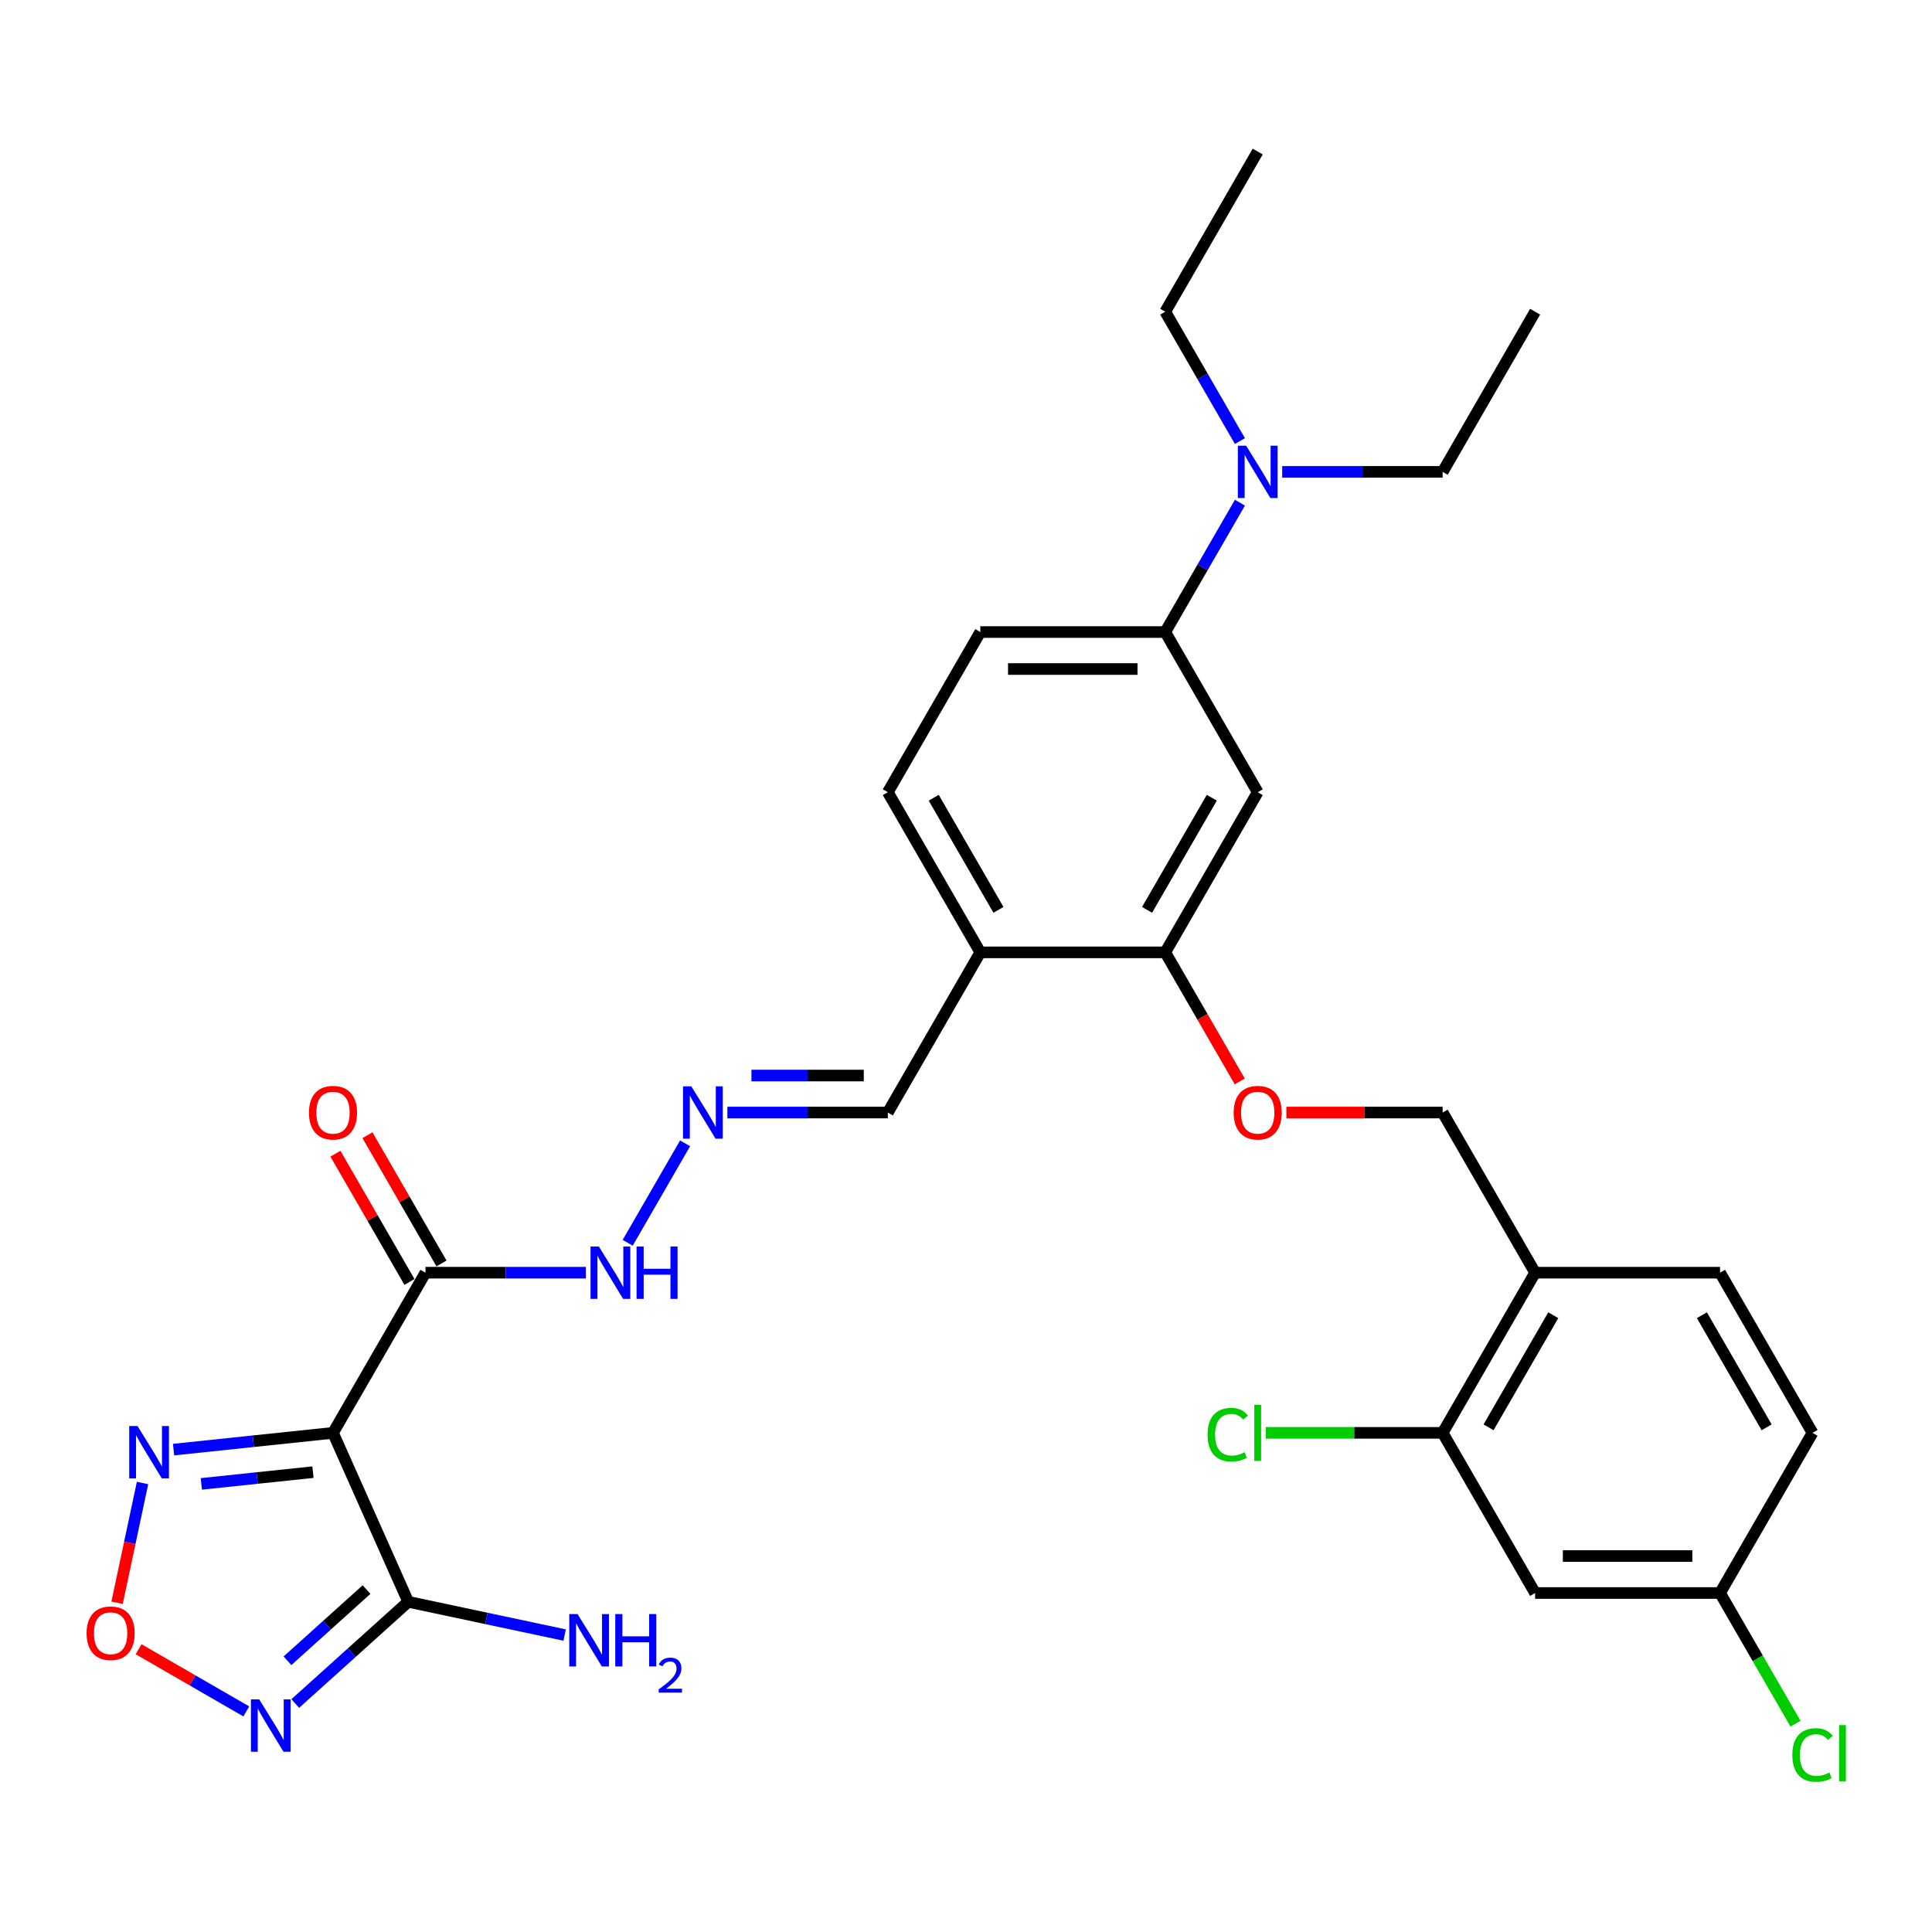 <?xml version='1.0' encoding='iso-8859-1'?>
<svg version='1.1' baseProfile='full'
              xmlns='http://www.w3.org/2000/svg'
                      xmlns:rdkit='http://www.rdkit.org/xml'
                      xmlns:xlink='http://www.w3.org/1999/xlink'
                  xml:space='preserve'
width='1000px' height='1000px' viewBox='0 0 1000 1000'>
<!-- END OF HEADER -->
<rect style='opacity:1.0;fill:#FFFFFF;stroke:none' width='1000' height='1000' x='0' y='0'> </rect>
<path class='bond-0' d='M 172.364,741.643 L 211.299,829.091' style='fill:none;fill-rule:evenodd;stroke:#000000;stroke-width:6px;stroke-linecap:butt;stroke-linejoin:miter;stroke-opacity:1' />
<path class='bond-2' d='M 172.364,741.643 L 131.101,745.98' style='fill:none;fill-rule:evenodd;stroke:#000000;stroke-width:6px;stroke-linecap:butt;stroke-linejoin:miter;stroke-opacity:1' />
<path class='bond-2' d='M 131.101,745.98 L 89.838,750.317' style='fill:none;fill-rule:evenodd;stroke:#0000FF;stroke-width:6px;stroke-linecap:butt;stroke-linejoin:miter;stroke-opacity:1' />
<path class='bond-2' d='M 161.986,761.984 L 133.102,765.02' style='fill:none;fill-rule:evenodd;stroke:#000000;stroke-width:6px;stroke-linecap:butt;stroke-linejoin:miter;stroke-opacity:1' />
<path class='bond-2' d='M 133.102,765.02 L 104.218,768.056' style='fill:none;fill-rule:evenodd;stroke:#0000FF;stroke-width:6px;stroke-linecap:butt;stroke-linejoin:miter;stroke-opacity:1' />
<path class='bond-3' d='M 172.364,741.643 L 220.226,658.743' style='fill:none;fill-rule:evenodd;stroke:#000000;stroke-width:6px;stroke-linecap:butt;stroke-linejoin:miter;stroke-opacity:1' />
<path class='bond-1' d='M 211.299,829.091 L 182.067,855.412' style='fill:none;fill-rule:evenodd;stroke:#000000;stroke-width:6px;stroke-linecap:butt;stroke-linejoin:miter;stroke-opacity:1' />
<path class='bond-1' d='M 182.067,855.412 L 152.836,881.732' style='fill:none;fill-rule:evenodd;stroke:#0000FF;stroke-width:6px;stroke-linecap:butt;stroke-linejoin:miter;stroke-opacity:1' />
<path class='bond-1' d='M 189.719,822.76 L 169.257,841.184' style='fill:none;fill-rule:evenodd;stroke:#000000;stroke-width:6px;stroke-linecap:butt;stroke-linejoin:miter;stroke-opacity:1' />
<path class='bond-1' d='M 169.257,841.184 L 148.795,859.609' style='fill:none;fill-rule:evenodd;stroke:#0000FF;stroke-width:6px;stroke-linecap:butt;stroke-linejoin:miter;stroke-opacity:1' />
<path class='bond-21' d='M 211.299,829.091 L 251.778,837.696' style='fill:none;fill-rule:evenodd;stroke:#000000;stroke-width:6px;stroke-linecap:butt;stroke-linejoin:miter;stroke-opacity:1' />
<path class='bond-21' d='M 251.778,837.696 L 292.258,846.3' style='fill:none;fill-rule:evenodd;stroke:#0000FF;stroke-width:6px;stroke-linecap:butt;stroke-linejoin:miter;stroke-opacity:1' />
<path class='bond-31' d='M 127.488,885.826 L 99.61,869.731' style='fill:none;fill-rule:evenodd;stroke:#0000FF;stroke-width:6px;stroke-linecap:butt;stroke-linejoin:miter;stroke-opacity:1' />
<path class='bond-31' d='M 99.61,869.731 L 71.733,853.637' style='fill:none;fill-rule:evenodd;stroke:#FF0000;stroke-width:6px;stroke-linecap:butt;stroke-linejoin:miter;stroke-opacity:1' />
<path class='bond-4' d='M 73.774,767.596 L 67.186,798.592' style='fill:none;fill-rule:evenodd;stroke:#0000FF;stroke-width:6px;stroke-linecap:butt;stroke-linejoin:miter;stroke-opacity:1' />
<path class='bond-4' d='M 67.186,798.592 L 60.597,829.588' style='fill:none;fill-rule:evenodd;stroke:#FF0000;stroke-width:6px;stroke-linecap:butt;stroke-linejoin:miter;stroke-opacity:1' />
<path class='bond-14' d='M 220.226,658.743 L 261.752,658.743' style='fill:none;fill-rule:evenodd;stroke:#000000;stroke-width:6px;stroke-linecap:butt;stroke-linejoin:miter;stroke-opacity:1' />
<path class='bond-14' d='M 261.752,658.743 L 303.277,658.743' style='fill:none;fill-rule:evenodd;stroke:#0000FF;stroke-width:6px;stroke-linecap:butt;stroke-linejoin:miter;stroke-opacity:1' />
<path class='bond-16' d='M 228.516,653.957 L 209.355,620.768' style='fill:none;fill-rule:evenodd;stroke:#000000;stroke-width:6px;stroke-linecap:butt;stroke-linejoin:miter;stroke-opacity:1' />
<path class='bond-16' d='M 209.355,620.768 L 190.193,587.579' style='fill:none;fill-rule:evenodd;stroke:#FF0000;stroke-width:6px;stroke-linecap:butt;stroke-linejoin:miter;stroke-opacity:1' />
<path class='bond-16' d='M 211.936,663.529 L 192.775,630.34' style='fill:none;fill-rule:evenodd;stroke:#000000;stroke-width:6px;stroke-linecap:butt;stroke-linejoin:miter;stroke-opacity:1' />
<path class='bond-16' d='M 192.775,630.34 L 173.613,597.151' style='fill:none;fill-rule:evenodd;stroke:#FF0000;stroke-width:6px;stroke-linecap:butt;stroke-linejoin:miter;stroke-opacity:1' />
<path class='bond-5' d='M 650.987,410.043 L 603.125,492.943' style='fill:none;fill-rule:evenodd;stroke:#000000;stroke-width:6px;stroke-linecap:butt;stroke-linejoin:miter;stroke-opacity:1' />
<path class='bond-5' d='M 627.228,412.906 L 593.724,470.936' style='fill:none;fill-rule:evenodd;stroke:#000000;stroke-width:6px;stroke-linecap:butt;stroke-linejoin:miter;stroke-opacity:1' />
<path class='bond-32' d='M 650.987,410.043 L 603.125,327.143' style='fill:none;fill-rule:evenodd;stroke:#000000;stroke-width:6px;stroke-linecap:butt;stroke-linejoin:miter;stroke-opacity:1' />
<path class='bond-6' d='M 603.125,492.943 L 507.4,492.943' style='fill:none;fill-rule:evenodd;stroke:#000000;stroke-width:6px;stroke-linecap:butt;stroke-linejoin:miter;stroke-opacity:1' />
<path class='bond-13' d='M 603.125,492.943 L 622.408,526.342' style='fill:none;fill-rule:evenodd;stroke:#000000;stroke-width:6px;stroke-linecap:butt;stroke-linejoin:miter;stroke-opacity:1' />
<path class='bond-13' d='M 622.408,526.342 L 641.691,559.742' style='fill:none;fill-rule:evenodd;stroke:#FF0000;stroke-width:6px;stroke-linecap:butt;stroke-linejoin:miter;stroke-opacity:1' />
<path class='bond-7' d='M 603.125,327.143 L 507.4,327.143' style='fill:none;fill-rule:evenodd;stroke:#000000;stroke-width:6px;stroke-linecap:butt;stroke-linejoin:miter;stroke-opacity:1' />
<path class='bond-7' d='M 588.766,346.288 L 521.759,346.288' style='fill:none;fill-rule:evenodd;stroke:#000000;stroke-width:6px;stroke-linecap:butt;stroke-linejoin:miter;stroke-opacity:1' />
<path class='bond-15' d='M 603.125,327.143 L 622.452,293.667' style='fill:none;fill-rule:evenodd;stroke:#000000;stroke-width:6px;stroke-linecap:butt;stroke-linejoin:miter;stroke-opacity:1' />
<path class='bond-15' d='M 622.452,293.667 L 641.78,260.191' style='fill:none;fill-rule:evenodd;stroke:#0000FF;stroke-width:6px;stroke-linecap:butt;stroke-linejoin:miter;stroke-opacity:1' />
<path class='bond-8' d='M 746.712,741.643 L 794.574,658.743' style='fill:none;fill-rule:evenodd;stroke:#000000;stroke-width:6px;stroke-linecap:butt;stroke-linejoin:miter;stroke-opacity:1' />
<path class='bond-8' d='M 770.471,738.78 L 803.975,680.75' style='fill:none;fill-rule:evenodd;stroke:#000000;stroke-width:6px;stroke-linecap:butt;stroke-linejoin:miter;stroke-opacity:1' />
<path class='bond-12' d='M 746.712,741.643 L 794.574,824.543' style='fill:none;fill-rule:evenodd;stroke:#000000;stroke-width:6px;stroke-linecap:butt;stroke-linejoin:miter;stroke-opacity:1' />
<path class='bond-24' d='M 746.712,741.643 L 700.927,741.643' style='fill:none;fill-rule:evenodd;stroke:#000000;stroke-width:6px;stroke-linecap:butt;stroke-linejoin:miter;stroke-opacity:1' />
<path class='bond-24' d='M 700.927,741.643 L 655.141,741.643' style='fill:none;fill-rule:evenodd;stroke:#00CC00;stroke-width:6px;stroke-linecap:butt;stroke-linejoin:miter;stroke-opacity:1' />
<path class='bond-9' d='M 794.574,658.743 L 746.712,575.843' style='fill:none;fill-rule:evenodd;stroke:#000000;stroke-width:6px;stroke-linecap:butt;stroke-linejoin:miter;stroke-opacity:1' />
<path class='bond-22' d='M 794.574,658.743 L 890.298,658.743' style='fill:none;fill-rule:evenodd;stroke:#000000;stroke-width:6px;stroke-linecap:butt;stroke-linejoin:miter;stroke-opacity:1' />
<path class='bond-10' d='M 507.4,492.943 L 459.538,575.843' style='fill:none;fill-rule:evenodd;stroke:#000000;stroke-width:6px;stroke-linecap:butt;stroke-linejoin:miter;stroke-opacity:1' />
<path class='bond-18' d='M 507.4,492.943 L 459.538,410.043' style='fill:none;fill-rule:evenodd;stroke:#000000;stroke-width:6px;stroke-linecap:butt;stroke-linejoin:miter;stroke-opacity:1' />
<path class='bond-18' d='M 516.801,470.936 L 483.297,412.906' style='fill:none;fill-rule:evenodd;stroke:#000000;stroke-width:6px;stroke-linecap:butt;stroke-linejoin:miter;stroke-opacity:1' />
<path class='bond-11' d='M 354.606,591.791 L 324.893,643.255' style='fill:none;fill-rule:evenodd;stroke:#0000FF;stroke-width:6px;stroke-linecap:butt;stroke-linejoin:miter;stroke-opacity:1' />
<path class='bond-20' d='M 376.487,575.843 L 418.013,575.843' style='fill:none;fill-rule:evenodd;stroke:#0000FF;stroke-width:6px;stroke-linecap:butt;stroke-linejoin:miter;stroke-opacity:1' />
<path class='bond-20' d='M 418.013,575.843 L 459.538,575.843' style='fill:none;fill-rule:evenodd;stroke:#000000;stroke-width:6px;stroke-linecap:butt;stroke-linejoin:miter;stroke-opacity:1' />
<path class='bond-20' d='M 388.945,556.698 L 418.013,556.698' style='fill:none;fill-rule:evenodd;stroke:#0000FF;stroke-width:6px;stroke-linecap:butt;stroke-linejoin:miter;stroke-opacity:1' />
<path class='bond-20' d='M 418.013,556.698 L 447.08,556.698' style='fill:none;fill-rule:evenodd;stroke:#000000;stroke-width:6px;stroke-linecap:butt;stroke-linejoin:miter;stroke-opacity:1' />
<path class='bond-33' d='M 794.574,824.543 L 890.298,824.543' style='fill:none;fill-rule:evenodd;stroke:#000000;stroke-width:6px;stroke-linecap:butt;stroke-linejoin:miter;stroke-opacity:1' />
<path class='bond-33' d='M 808.933,805.398 L 875.94,805.398' style='fill:none;fill-rule:evenodd;stroke:#000000;stroke-width:6px;stroke-linecap:butt;stroke-linejoin:miter;stroke-opacity:1' />
<path class='bond-17' d='M 665.824,575.843 L 706.268,575.843' style='fill:none;fill-rule:evenodd;stroke:#FF0000;stroke-width:6px;stroke-linecap:butt;stroke-linejoin:miter;stroke-opacity:1' />
<path class='bond-17' d='M 706.268,575.843 L 746.712,575.843' style='fill:none;fill-rule:evenodd;stroke:#000000;stroke-width:6px;stroke-linecap:butt;stroke-linejoin:miter;stroke-opacity:1' />
<path class='bond-27' d='M 663.661,244.243 L 705.186,244.243' style='fill:none;fill-rule:evenodd;stroke:#0000FF;stroke-width:6px;stroke-linecap:butt;stroke-linejoin:miter;stroke-opacity:1' />
<path class='bond-27' d='M 705.186,244.243 L 746.712,244.243' style='fill:none;fill-rule:evenodd;stroke:#000000;stroke-width:6px;stroke-linecap:butt;stroke-linejoin:miter;stroke-opacity:1' />
<path class='bond-28' d='M 641.78,228.295 L 622.452,194.819' style='fill:none;fill-rule:evenodd;stroke:#0000FF;stroke-width:6px;stroke-linecap:butt;stroke-linejoin:miter;stroke-opacity:1' />
<path class='bond-28' d='M 622.452,194.819 L 603.125,161.343' style='fill:none;fill-rule:evenodd;stroke:#000000;stroke-width:6px;stroke-linecap:butt;stroke-linejoin:miter;stroke-opacity:1' />
<path class='bond-19' d='M 459.538,410.043 L 507.4,327.143' style='fill:none;fill-rule:evenodd;stroke:#000000;stroke-width:6px;stroke-linecap:butt;stroke-linejoin:miter;stroke-opacity:1' />
<path class='bond-25' d='M 890.298,658.743 L 938.161,741.643' style='fill:none;fill-rule:evenodd;stroke:#000000;stroke-width:6px;stroke-linecap:butt;stroke-linejoin:miter;stroke-opacity:1' />
<path class='bond-25' d='M 880.898,680.75 L 914.401,738.78' style='fill:none;fill-rule:evenodd;stroke:#000000;stroke-width:6px;stroke-linecap:butt;stroke-linejoin:miter;stroke-opacity:1' />
<path class='bond-23' d='M 890.298,824.543 L 938.161,741.643' style='fill:none;fill-rule:evenodd;stroke:#000000;stroke-width:6px;stroke-linecap:butt;stroke-linejoin:miter;stroke-opacity:1' />
<path class='bond-26' d='M 890.298,824.543 L 909.819,858.354' style='fill:none;fill-rule:evenodd;stroke:#000000;stroke-width:6px;stroke-linecap:butt;stroke-linejoin:miter;stroke-opacity:1' />
<path class='bond-26' d='M 909.819,858.354 L 929.34,892.165' style='fill:none;fill-rule:evenodd;stroke:#00CC00;stroke-width:6px;stroke-linecap:butt;stroke-linejoin:miter;stroke-opacity:1' />
<path class='bond-29' d='M 746.712,244.243 L 794.574,161.343' style='fill:none;fill-rule:evenodd;stroke:#000000;stroke-width:6px;stroke-linecap:butt;stroke-linejoin:miter;stroke-opacity:1' />
<path class='bond-30' d='M 603.125,161.343 L 650.987,78.443' style='fill:none;fill-rule:evenodd;stroke:#000000;stroke-width:6px;stroke-linecap:butt;stroke-linejoin:miter;stroke-opacity:1' />
<path  class='atom-2' d='M 134.169 879.589
L 143.052 893.948
Q 143.933 895.365, 145.35 897.93
Q 146.767 900.495, 146.843 900.649
L 146.843 879.589
L 150.442 879.589
L 150.442 906.698
L 146.728 906.698
L 137.194 890.999
Q 136.084 889.162, 134.897 887.056
Q 133.748 884.95, 133.403 884.299
L 133.403 906.698
L 129.881 906.698
L 129.881 879.589
L 134.169 879.589
' fill='#0000FF'/>
<path  class='atom-3' d='M 71.172 738.094
L 80.055 752.453
Q 80.936 753.869, 82.352 756.435
Q 83.769 759, 83.846 759.153
L 83.846 738.094
L 87.445 738.094
L 87.445 765.203
L 83.731 765.203
L 74.197 749.504
Q 73.086 747.667, 71.899 745.561
Q 70.75 743.455, 70.406 742.804
L 70.406 765.203
L 66.883 765.203
L 66.883 738.094
L 71.172 738.094
' fill='#0000FF'/>
<path  class='atom-5' d='M 44.818 845.358
Q 44.818 838.849, 48.034 835.211
Q 51.25 831.574, 57.262 831.574
Q 63.273 831.574, 66.49 835.211
Q 69.706 838.849, 69.706 845.358
Q 69.706 851.944, 66.451 855.696
Q 63.197 859.41, 57.262 859.41
Q 51.288 859.41, 48.034 855.696
Q 44.818 851.982, 44.818 845.358
M 57.262 856.347
Q 61.397 856.347, 63.618 853.59
Q 65.877 850.795, 65.877 845.358
Q 65.877 840.036, 63.618 837.355
Q 61.397 834.637, 57.262 834.637
Q 53.126 834.637, 50.867 837.317
Q 48.647 839.997, 48.647 845.358
Q 48.647 850.833, 50.867 853.59
Q 53.126 856.347, 57.262 856.347
' fill='#FF0000'/>
<path  class='atom-12' d='M 357.821 562.288
L 366.704 576.647
Q 367.585 578.064, 369.002 580.629
Q 370.418 583.195, 370.495 583.348
L 370.495 562.288
L 374.094 562.288
L 374.094 589.397
L 370.38 589.397
L 360.846 573.699
Q 359.735 571.861, 358.548 569.755
Q 357.4 567.649, 357.055 566.998
L 357.055 589.397
L 353.532 589.397
L 353.532 562.288
L 357.821 562.288
' fill='#0000FF'/>
<path  class='atom-14' d='M 638.543 575.919
Q 638.543 569.41, 641.759 565.773
Q 644.976 562.135, 650.987 562.135
Q 656.999 562.135, 660.215 565.773
Q 663.431 569.41, 663.431 575.919
Q 663.431 582.505, 660.177 586.258
Q 656.922 589.972, 650.987 589.972
Q 645.014 589.972, 641.759 586.258
Q 638.543 582.544, 638.543 575.919
M 650.987 586.909
Q 655.122 586.909, 657.343 584.152
Q 659.602 581.357, 659.602 575.919
Q 659.602 570.597, 657.343 567.917
Q 655.122 565.198, 650.987 565.198
Q 646.852 565.198, 644.593 567.879
Q 642.372 570.559, 642.372 575.919
Q 642.372 581.395, 644.593 584.152
Q 646.852 586.909, 650.987 586.909
' fill='#FF0000'/>
<path  class='atom-15' d='M 309.959 645.188
L 318.842 659.547
Q 319.723 660.964, 321.139 663.529
Q 322.556 666.094, 322.633 666.248
L 322.633 645.188
L 326.232 645.188
L 326.232 672.297
L 322.518 672.297
L 312.984 656.599
Q 311.873 654.761, 310.686 652.655
Q 309.537 650.549, 309.193 649.898
L 309.193 672.297
L 305.67 672.297
L 305.67 645.188
L 309.959 645.188
' fill='#0000FF'/>
<path  class='atom-15' d='M 329.486 645.188
L 333.162 645.188
L 333.162 656.713
L 347.023 656.713
L 347.023 645.188
L 350.699 645.188
L 350.699 672.297
L 347.023 672.297
L 347.023 659.777
L 333.162 659.777
L 333.162 672.297
L 329.486 672.297
L 329.486 645.188
' fill='#0000FF'/>
<path  class='atom-16' d='M 644.995 230.689
L 653.878 245.047
Q 654.759 246.464, 656.175 249.029
Q 657.592 251.595, 657.669 251.748
L 657.669 230.689
L 661.268 230.689
L 661.268 257.798
L 657.554 257.798
L 648.02 242.099
Q 646.909 240.261, 645.722 238.155
Q 644.573 236.049, 644.229 235.398
L 644.229 257.798
L 640.706 257.798
L 640.706 230.689
L 644.995 230.689
' fill='#0000FF'/>
<path  class='atom-17' d='M 159.92 575.919
Q 159.92 569.41, 163.136 565.773
Q 166.353 562.135, 172.364 562.135
Q 178.376 562.135, 181.592 565.773
Q 184.808 569.41, 184.808 575.919
Q 184.808 582.505, 181.554 586.258
Q 178.299 589.972, 172.364 589.972
Q 166.391 589.972, 163.136 586.258
Q 159.92 582.544, 159.92 575.919
M 172.364 586.909
Q 176.499 586.909, 178.72 584.152
Q 180.979 581.357, 180.979 575.919
Q 180.979 570.597, 178.72 567.917
Q 176.499 565.198, 172.364 565.198
Q 168.229 565.198, 165.97 567.879
Q 163.749 570.559, 163.749 575.919
Q 163.749 581.395, 165.97 584.152
Q 168.229 586.909, 172.364 586.909
' fill='#FF0000'/>
<path  class='atom-22' d='M 298.939 835.439
L 307.822 849.798
Q 308.703 851.215, 310.12 853.78
Q 311.537 856.345, 311.613 856.499
L 311.613 835.439
L 315.212 835.439
L 315.212 862.548
L 311.498 862.548
L 301.964 846.849
Q 300.854 845.012, 299.667 842.906
Q 298.518 840.8, 298.173 840.149
L 298.173 862.548
L 294.651 862.548
L 294.651 835.439
L 298.939 835.439
' fill='#0000FF'/>
<path  class='atom-22' d='M 318.467 835.439
L 322.143 835.439
L 322.143 846.964
L 336.004 846.964
L 336.004 835.439
L 339.68 835.439
L 339.68 862.548
L 336.004 862.548
L 336.004 850.028
L 322.143 850.028
L 322.143 862.548
L 318.467 862.548
L 318.467 835.439
' fill='#0000FF'/>
<path  class='atom-22' d='M 340.994 861.597
Q 341.651 859.904, 343.218 858.969
Q 344.784 858.009, 346.958 858.009
Q 349.662 858.009, 351.178 859.474
Q 352.694 860.94, 352.694 863.543
Q 352.694 866.197, 350.723 868.673
Q 348.777 871.15, 344.734 874.081
L 352.998 874.081
L 352.998 876.103
L 340.943 876.103
L 340.943 874.41
Q 344.279 872.034, 346.25 870.265
Q 348.247 868.496, 349.207 866.904
Q 350.167 865.312, 350.167 863.669
Q 350.167 861.951, 349.308 860.991
Q 348.449 860.03, 346.958 860.03
Q 345.517 860.03, 344.557 860.612
Q 343.597 861.193, 342.914 862.482
L 340.994 861.597
' fill='#0000FF'/>
<path  class='atom-25' d='M 625.027 742.581
Q 625.027 735.842, 628.166 732.319
Q 631.344 728.758, 637.356 728.758
Q 642.946 728.758, 645.933 732.702
L 643.406 734.77
Q 641.223 731.898, 637.356 731.898
Q 633.259 731.898, 631.076 734.655
Q 628.932 737.373, 628.932 742.581
Q 628.932 747.941, 631.153 750.698
Q 633.412 753.455, 637.777 753.455
Q 640.764 753.455, 644.248 751.655
L 645.32 754.527
Q 643.903 755.446, 641.759 755.982
Q 639.615 756.518, 637.241 756.518
Q 631.344 756.518, 628.166 752.919
Q 625.027 749.32, 625.027 742.581
' fill='#00CC00'/>
<path  class='atom-25' d='M 649.226 727.112
L 652.748 727.112
L 652.748 756.174
L 649.226 756.174
L 649.226 727.112
' fill='#00CC00'/>
<path  class='atom-27' d='M 927.708 908.381
Q 927.708 901.642, 930.847 898.119
Q 934.025 894.558, 940.037 894.558
Q 945.627 894.558, 948.614 898.502
L 946.087 900.57
Q 943.904 897.698, 940.037 897.698
Q 935.94 897.698, 933.757 900.455
Q 931.613 903.173, 931.613 908.381
Q 931.613 913.741, 933.834 916.498
Q 936.093 919.255, 940.458 919.255
Q 943.445 919.255, 946.929 917.455
L 948.001 920.327
Q 946.585 921.246, 944.44 921.782
Q 942.296 922.318, 939.922 922.318
Q 934.025 922.318, 930.847 918.719
Q 927.708 915.12, 927.708 908.381
' fill='#00CC00'/>
<path  class='atom-27' d='M 951.907 892.912
L 955.429 892.912
L 955.429 921.974
L 951.907 921.974
L 951.907 892.912
' fill='#00CC00'/>
</svg>

